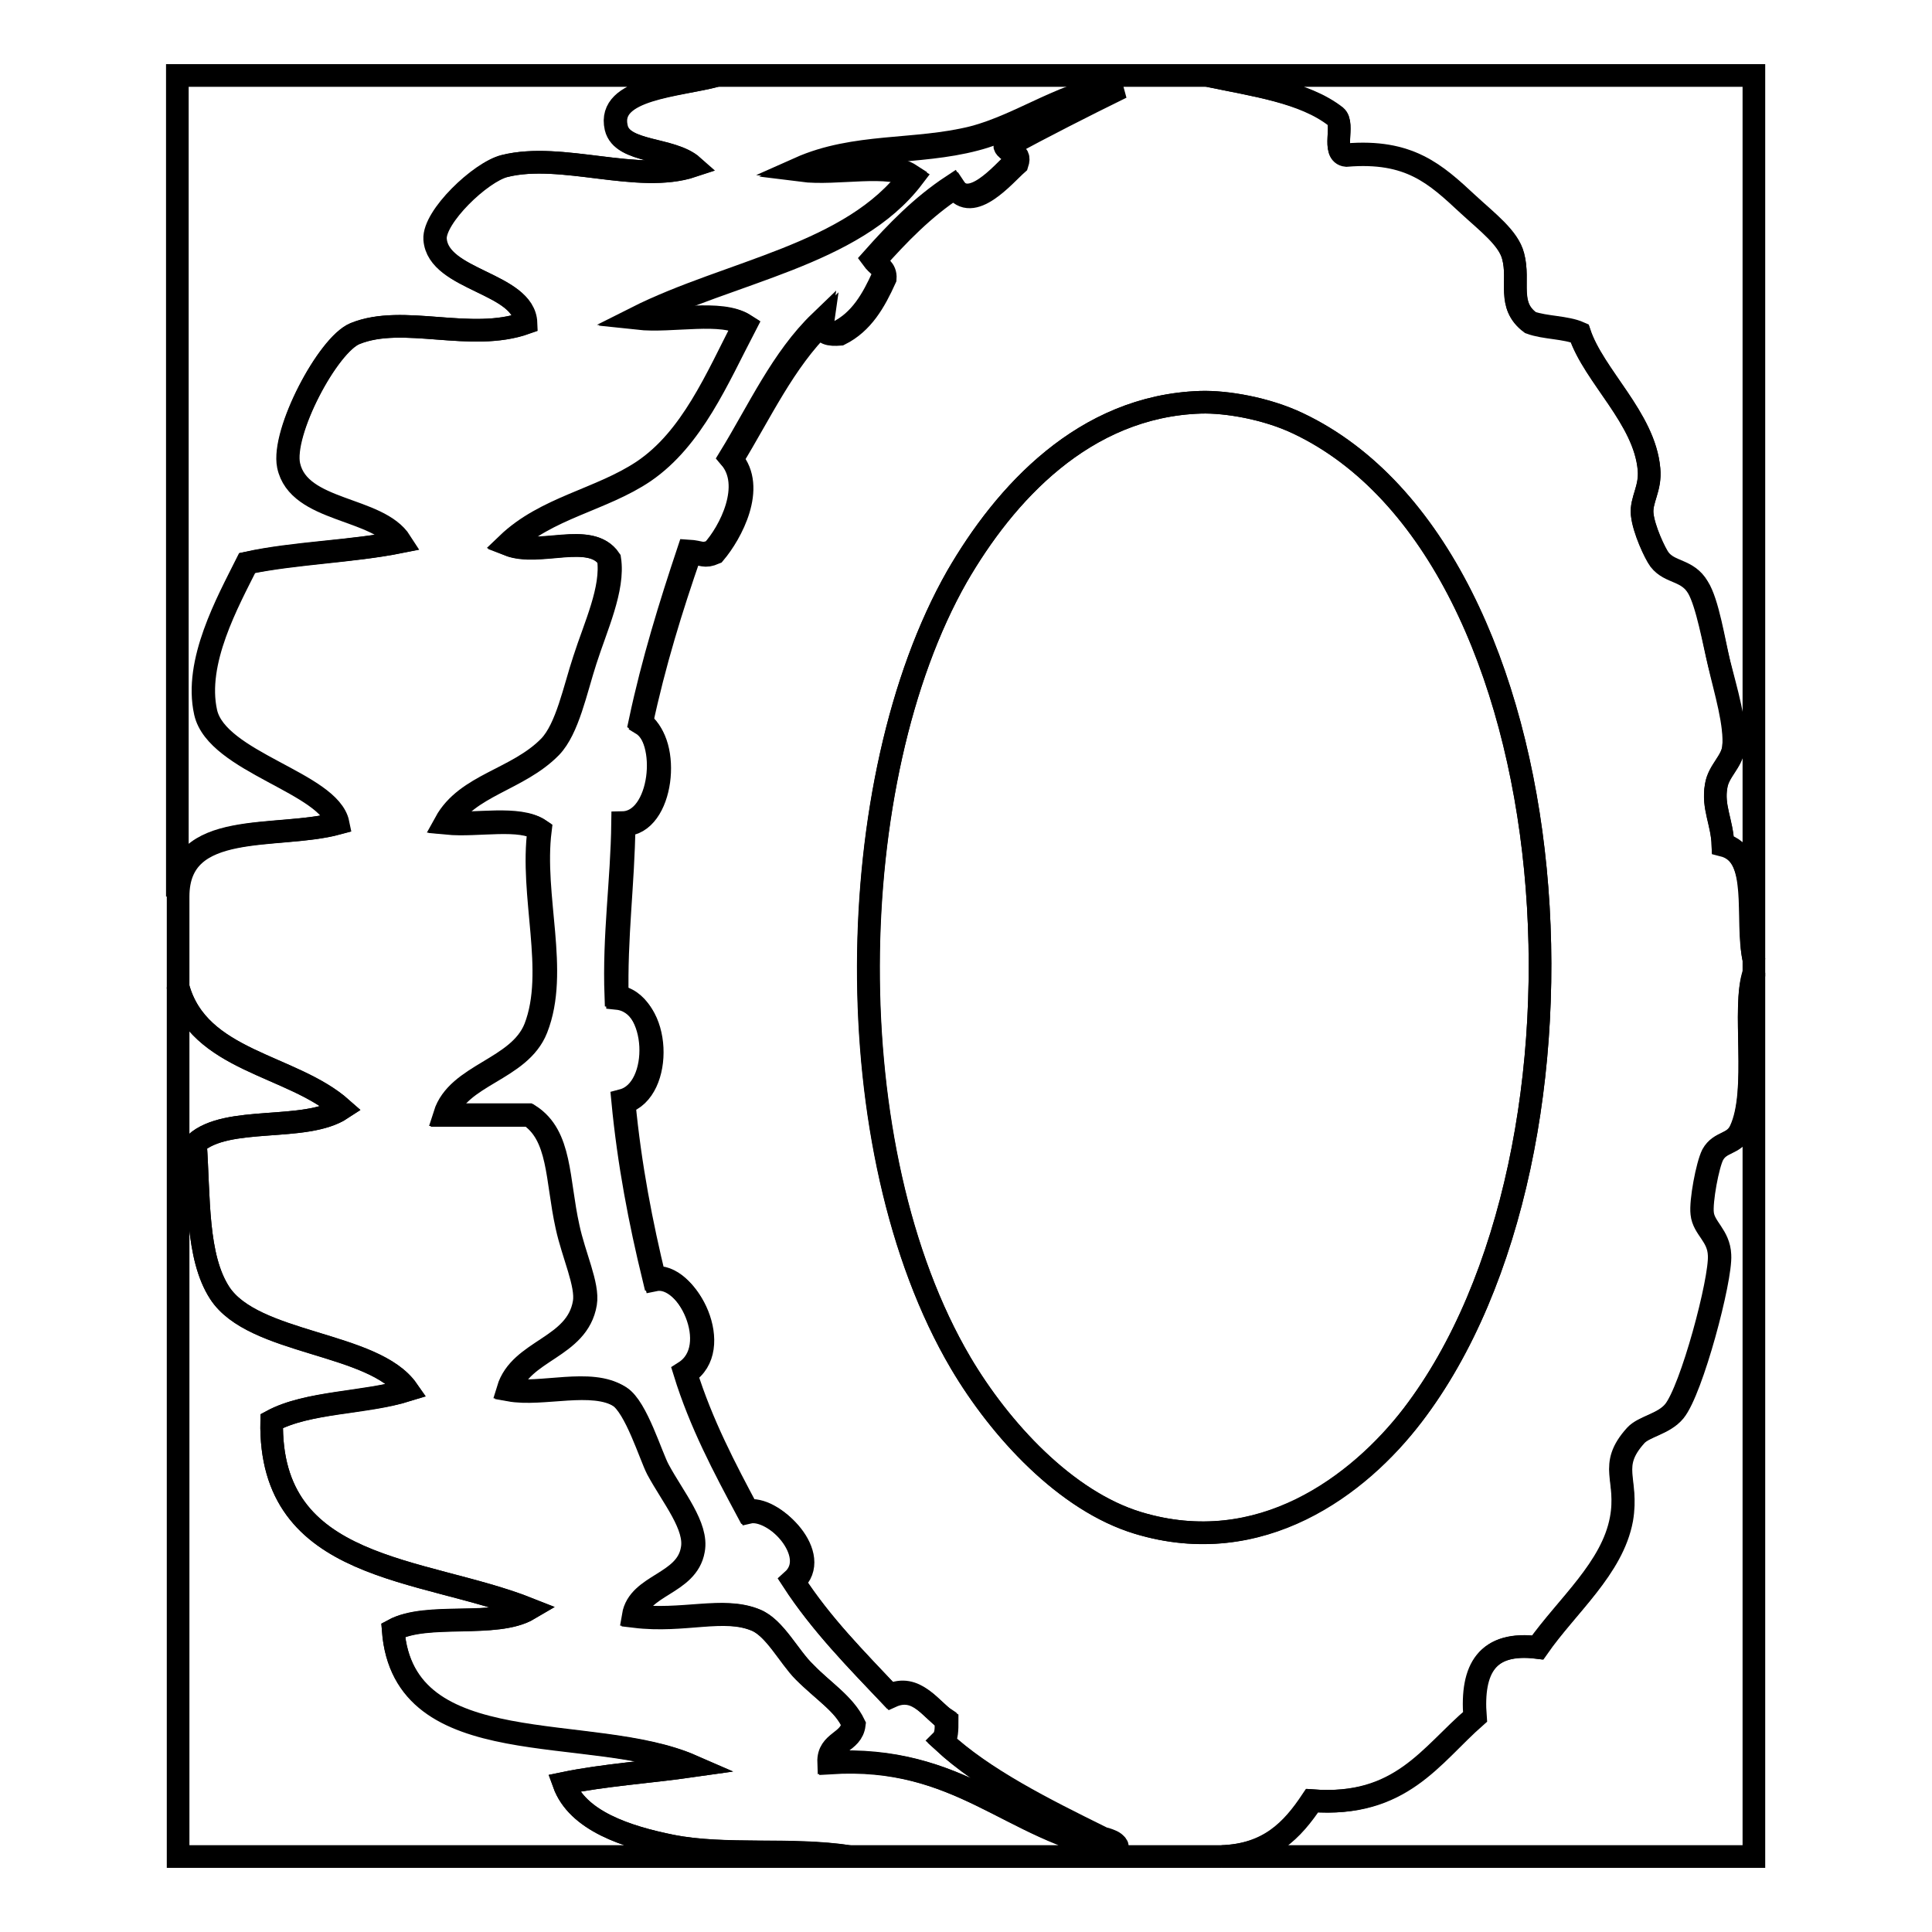 <?xml version="1.0" encoding="utf-8"?>
<!-- Svg Vector Icons : http://www.onlinewebfonts.com/icon -->
<!DOCTYPE svg PUBLIC "-//W3C//DTD SVG 1.1//EN" "http://www.w3.org/Graphics/SVG/1.1/DTD/svg11.dtd">
<svg version="1.1" xmlns="http://www.w3.org/2000/svg" xmlns:xlink="http://www.w3.org/1999/xlink" x="0px" y="0px" viewBox="0 0 256 256" enable-background="new 0 0 256 256" xml:space="preserve">
<g><g><path stroke-width="3" fill-opacity="0" stroke="#000000"  d="M95,10c-5.2,1.4-14.6,1.6-13.4,6.9c0.8,3.4,7.4,2.6,10.1,5.1c-7.2,2.4-17.3-1.9-24.9,0c-3.2,0.8-9.4,6.7-9.2,9.7c0.4,5.5,11.8,5.7,12,11.1c-7.3,2.6-16.2-1.2-22.6,1.4c-3.6,1.5-9.7,13.1-8.8,17.5c1.3,6.2,11.8,5.5,14.8,10.1c-6.4,1.3-14,1.4-20.3,2.8c-2.6,5.2-7,13.1-5.5,19.8c1.5,6.6,16.4,9.4,17.5,14.7c-8.1,2.2-21.2-0.7-21.2,9.7c0-36.3,0-72.5,0-108.8C47.4,10,71.2,10,95,10z"/><path stroke-width="3" fill-opacity="0" stroke="#000000"  d="M160,10c24.1,0,48.2,0,72.4,0c0,39,0,78,0,117.1c-1.2-5.3,1-13.9-4.1-15.2c-0.1-3-1.4-5-0.9-7.8c0.3-2,2.1-3.2,2.3-5.1c0.4-3.1-1-7.5-1.9-11.1c-0.7-2.9-1.5-8.1-2.8-10.1c-1.4-2.4-3.7-1.9-5.1-3.7c-0.6-0.8-2.1-4-2.3-6c-0.2-1.9,1.2-3.4,0.9-6c-0.6-6.7-7.3-12.3-9.2-18c-1.8-0.8-4.5-0.7-6.5-1.4c-3.2-2.3-1.4-5.4-2.3-8.8c-0.6-2.4-3.4-4.5-6-6.9c-4.3-4-7.8-7.2-16.1-6.5c-2-0.2-0.2-4.1-1.4-5.1C172.9,12.2,166.2,11.3,160,10z"/><path stroke-width="3" fill-opacity="0" stroke="#000000"  d="M159.1,53.3c3.4-0.1,8.7,0.8,12.9,2.8c36.8,17.4,42,96.3,15.2,131.4c-7.2,9.3-20.2,19.2-36.4,14.3c-9.6-2.9-18.3-12.4-23.5-21.2c-16.6-28.2-15.8-77.3-0.5-104.2C133.1,65.5,143.6,53.8,159.1,53.3z"/><path stroke-width="3" fill-opacity="0" stroke="#000000"  d="M232.4,128.9c0,39,0,78,0,117.1c-23.5,0-47,0-70.5,0c6.3-0.2,9.4-3.5,12-7.4c11.8,0.9,15.8-6,21.6-11.1c-0.5-6.4,1.6-10.1,8.3-9.2c3.9-5.6,9.9-10.5,11.1-17c0.9-5.3-1.8-7,1.9-11.1c1.1-1.2,3.7-1.5,5.1-3.2c2.3-2.8,6.2-17.5,6-20.7c-0.1-2.6-2.1-3.6-2.3-5.5c-0.2-1.6,0.7-6.5,1.4-7.8c1-1.8,2.8-1.3,3.7-3.2C233.1,144.4,230.8,133.5,232.4,128.9z"/><path stroke-width="3" fill-opacity="0" stroke="#000000"  d="M23.6,130.8c2.7,9.9,15,10.2,21.7,16.1c-4.8,3.2-15.2,0.8-19.4,4.6c0.5,7.2,0.1,15,3.2,19.8c4.5,6.9,20.5,6.5,24.9,12.9c-5.6,1.8-13.2,1.5-18,4.1c-0.4,20.1,20,19.3,34.1,24.9c-4.4,2.6-13.5,0.3-18,2.8c1.4,17.8,26.3,12.1,39.6,18c-5.6,0.8-11.7,1.2-17,2.3c1.8,5,8.3,7.1,14.3,8.3c7.1,1.4,15.9,0.2,23.5,1.4c-29.6,0-59.3,0-88.9,0C23.6,207.6,23.6,169.2,23.6,130.8z"/><path stroke-width="3" fill-opacity="0" stroke="#000000"  d="M109.8,233.5c-0.1-2.8,2.9-2.6,3.2-5.1c-1.2-2.7-3.9-4.3-6.5-6.9c-2-2-3.9-5.9-6.5-6.9c-4.3-1.7-9.5,0.3-16.1-0.5c0.7-4.2,7-4.2,7.8-8.8c0.6-3.1-2.6-6.9-4.6-10.6c-0.9-1.7-2.9-8.3-5.1-9.7c-3.7-2.4-10.4-0.1-14.7-0.9c1.6-5.3,9.1-5.5,10.1-11.5c0.4-2.4-1.5-6.4-2.3-10.1c-1.4-6.3-0.9-12.1-5.1-14.8c-3.7,0-7.4,0-11.1,0c1.7-5.4,9.8-6,12-11.5c2.9-7.5-0.7-17.5,0.5-26.3c-2.7-1.8-8.4-0.6-12.4-0.9c2.8-5.1,9.5-5.7,13.8-10.1c2.3-2.4,3.3-7.6,4.6-11.5c1.4-4.4,3.8-9.4,3.2-13.4c-2.4-3.6-9.3-0.2-13.4-1.9c5.1-4.9,12.3-5.9,18-9.7c6.4-4.3,9.7-12.2,13.4-19.4c-3.1-2-9.7-0.4-14.3-0.9c12.3-6.2,28.6-8.3,36.4-18.9c-3.2-2.1-10.1-0.4-14.8-0.9c7.4-3.3,15.4-2.2,23-4.1c6.6-1.7,12.6-6.4,19.4-6.9c-5.2,2.5-10.2,5.2-15.2,7.8c0,1.2,2,0.5,1.4,2.3c-1.7,1.5-6,6.8-8.3,3.2c-4.1,2.7-7.4,6.1-10.6,9.7c0.5,0.7,1.5,1,1.4,2.3c-1.4,3.1-3,5.9-6,7.4c-1.3,0.1-2.5,0-2.3-1.4c-5.1,4.9-8.2,11.8-12,18c3.2,3.7,0,9.9-2.3,12.4c-1.5,0.6-1.5,0.1-3.2,0c-2.4,7.2-4.7,14.6-6.4,22.6c4,2.3,2.9,13.3-2.3,13.4c-0.1,7.9-1.2,14.8-0.9,23c5.8,0.6,6.2,12.4,0.9,13.8c0.8,8.4,2.3,16.1,4.1,23.5c4.4-0.8,9.3,9.2,4.1,12.5c2.1,6.8,5.2,12.6,8.3,18.4c3.4-0.8,9.8,5.8,6,9.2c3.7,5.7,8.4,10.4,12.9,15.2c3.4-1.6,5.4,1.9,7.4,3.2c0.1,1.1,0.1,2.2-0.5,2.8c5.5,5.1,13.5,9.1,21.2,12.9c0.2,0.1,2.9,0.7,1.4,1.4C133.8,242.5,127.3,232.5,109.8,233.5z"/><path stroke-width="3" fill-opacity="0" stroke="#000000"  d="M95,10c21.7,0,43.3,0,65,0c6.2,1.3,12.8,2.2,17,5.5c1.2,1-0.6,4.9,1.4,5.1c8.4-0.7,11.8,2.5,16.1,6.5c2.6,2.4,5.4,4.5,6,6.9c0.9,3.3-0.8,6.5,2.3,8.8c1.9,0.7,4.6,0.6,6.5,1.4c1.9,5.7,8.6,11.2,9.2,18c0.2,2.6-1.1,4.1-0.9,6c0.2,2,1.7,5.2,2.3,6c1.4,1.8,3.7,1.3,5.1,3.7c1.2,2.1,2.1,7.2,2.8,10.1c0.8,3.5,2.2,8,1.9,11.1c-0.2,1.9-2,3.1-2.3,5.1c-0.5,2.8,0.8,4.8,0.9,7.8c5.2,1.3,3,9.9,4.1,15.2c0,0.6,0,1.2,0,1.9c-1.6,4.5,0.7,15.4-1.8,20.7c-0.9,1.9-2.7,1.4-3.7,3.2c-0.7,1.4-1.6,6.2-1.4,7.8c0.2,2,2.2,2.9,2.3,5.5c0.2,3.3-3.7,17.9-6,20.7c-1.4,1.7-4,2-5.1,3.2c-3.7,4.1-0.9,5.7-1.9,11.1c-1.2,6.5-7.2,11.5-11.1,17c-6.7-0.8-8.8,2.8-8.3,9.2c-5.9,5-9.8,12-21.6,11.1c-2.6,3.9-5.7,7.2-12,7.4c-16.4,0-32.9,0-49.3,0c-7.6-1.1-16.4,0-23.5-1.4c-5.9-1.2-12.5-3.3-14.3-8.3c5.3-1.1,11.4-1.5,17-2.3c-13.4-5.8-38.3-0.1-39.6-18c4.5-2.4,13.6-0.2,18-2.8c-14.1-5.6-34.5-4.8-34.1-24.9c4.8-2.6,12.4-2.4,18-4.1c-4.5-6.4-20.5-6-24.9-12.9c-3.1-4.8-2.7-12.6-3.2-19.8c4.2-3.8,14.5-1.4,19.4-4.6c-6.6-5.9-19-6.2-21.7-16.1c0-4,0-8,0-12c0-10.3,13.1-7.5,21.2-9.7c-1.1-5.4-16-8.1-17.5-14.7c-1.5-6.7,2.9-14.6,5.5-19.8c6.3-1.3,13.8-1.5,20.3-2.8c-3-4.7-13.4-3.9-14.8-10.1c-1-4.4,5.2-16.1,8.8-17.5c6.4-2.6,15.3,1.2,22.6-1.4c-0.2-5.3-11.6-5.6-12-11.1c-0.2-2.9,6-8.9,9.2-9.7c7.6-1.9,17.7,2.4,24.9,0c-2.7-2.4-9.4-1.7-10.1-5.1C80.5,11.7,89.9,11.4,95,10z M147.6,245.1c1.5-0.7-1.2-1.3-1.4-1.4c-7.8-3.9-15.7-7.8-21.2-12.9c0.5-0.6,0.5-1.6,0.5-2.8c-2-1.3-3.9-4.8-7.4-3.2c-4.6-4.8-9.2-9.5-12.9-15.2c3.9-3.4-2.6-10-6-9.2c-3.1-5.8-6.2-11.7-8.3-18.4c5.2-3.2,0.3-13.3-4.1-12.4c-1.8-7.4-3.3-15.1-4.1-23.5c5.3-1.5,4.9-13.2-0.9-13.8c-0.2-8.2,0.8-15.1,0.9-23c5.2,0,6.3-11,2.3-13.4c1.7-8,4-15.4,6.5-22.6c1.7,0.1,1.8,0.6,3.2,0c2.2-2.6,5.5-8.7,2.3-12.4c3.8-6.2,6.9-13,12-18c-0.2,1.4,1,1.5,2.3,1.4c3-1.5,4.6-4.3,6-7.4c0.1-1.3-0.9-1.6-1.4-2.3c3.2-3.6,6.5-7,10.6-9.7c2.3,3.5,6.6-1.7,8.3-3.2c0.6-1.8-1.3-1.1-1.4-2.3c5-2.7,10.1-5.3,15.2-7.8c-6.7,0.5-12.8,5.2-19.4,6.9c-7.6,2-15.6,0.9-23,4.1c4.7,0.6,11.6-1.1,14.8,0.9C113.1,33.9,96.7,36,84.5,42.2c4.6,0.5,11.2-1.1,14.3,0.9c-3.7,7.1-7,15-13.4,19.4c-5.6,3.8-12.9,4.8-18,9.7c4.1,1.6,10.9-1.8,13.4,1.9c0.6,3.9-1.8,9-3.2,13.4c-1.3,4-2.3,9.1-4.6,11.5c-4.3,4.4-11,5.1-13.8,10.1c4.1,0.4,9.8-0.9,12.4,0.9c-1.1,8.8,2.5,18.7-0.5,26.3c-2.2,5.6-10.3,6.1-12,11.5c3.7,0,7.4,0,11.1,0c4.2,2.7,3.7,8.5,5.1,14.8c0.8,3.8,2.7,7.7,2.3,10.1c-1,6-8.5,6.2-10.1,11.5c4.4,0.8,11-1.4,14.7,0.9c2.2,1.4,4.1,7.9,5.1,9.7c2,3.7,5.2,7.5,4.6,10.6c-0.8,4.6-7.1,4.6-7.8,8.8c6.6,0.8,11.8-1.3,16.1,0.5c2.5,1,4.4,4.9,6.5,6.9c2.5,2.6,5.2,4.2,6.5,6.9c-0.3,2.5-3.3,2.2-3.2,5.1C127.3,232.5,133.8,242.5,147.6,245.1z M126.8,76.4c-15.3,26.9-16.2,75.9,0.5,104.2c5.2,8.8,13.9,18.3,23.5,21.2c16.2,4.9,29.3-4.9,36.4-14.3c26.8-35,21.6-113.9-15.2-131.4c-4.2-2-9.5-2.9-12.9-2.8C143.6,53.8,133.1,65.5,126.8,76.4z"/></g></g>
</svg>